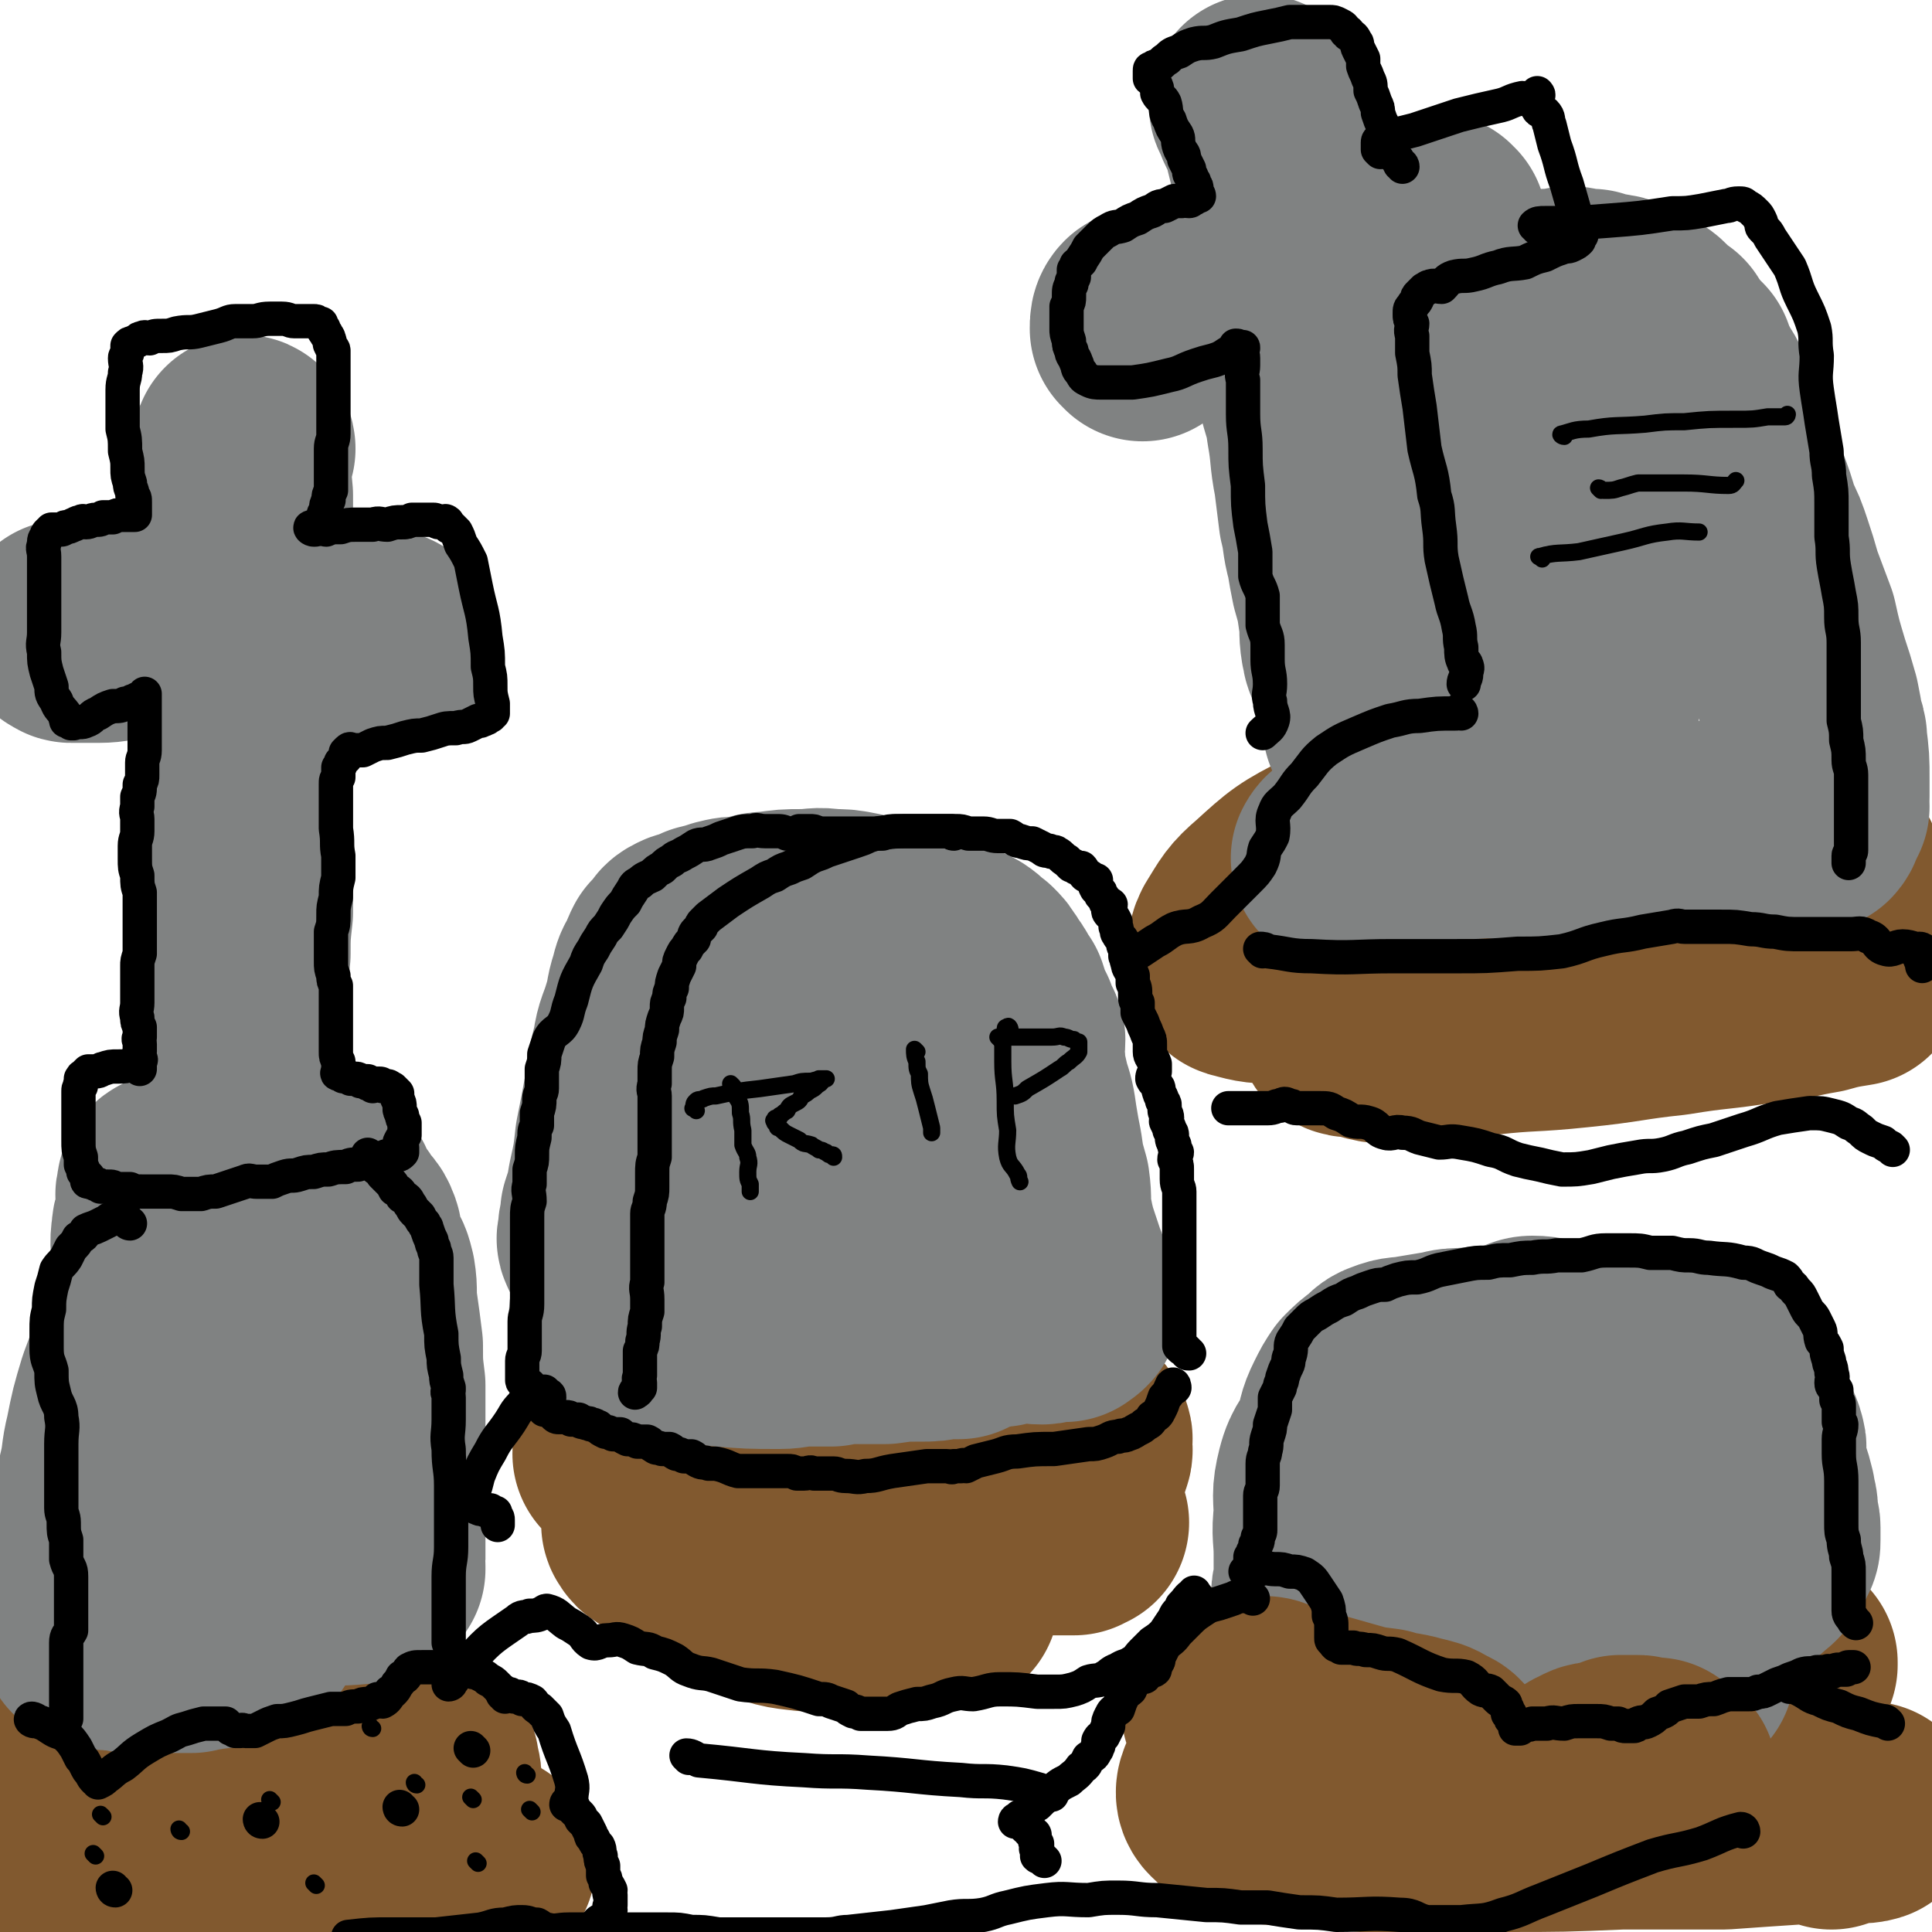 <svg viewBox='0 0 788 788' version='1.1' xmlns='http://www.w3.org/2000/svg' xmlns:xlink='http://www.w3.org/1999/xlink'><g fill='none' stroke='rgb(129,89,47)' stroke-width='90' stroke-linecap='round' stroke-linejoin='round'><path d='M42,730c0,0 -2,-1 -1,-1 11,3 12,5 25,6 18,3 18,1 37,3 12,1 12,1 23,2 7,1 7,1 15,2 3,0 3,0 7,0 1,0 1,0 2,0 0,1 0,2 0,3 -1,0 -1,1 -2,1 -2,0 -2,0 -4,-1 -12,-2 -12,-3 -24,-4 -15,-1 -15,0 -30,0 -11,0 -11,0 -23,0 -9,0 -9,-1 -18,1 -9,1 -9,2 -17,6 -8,4 -9,3 -15,9 -4,3 -3,4 -5,9 -1,3 -1,3 -2,6 -1,3 -2,5 -1,6 0,1 1,0 2,0 1,-1 1,-2 2,-3 4,-3 3,-4 8,-6 13,-6 13,-8 27,-11 17,-3 18,0 36,-1 18,0 18,0 36,0 15,-1 15,-1 30,0 11,0 11,0 23,1 8,1 8,1 15,2 4,0 4,0 7,0 1,0 1,0 2,0 0,0 1,0 1,0 -1,1 -1,2 -3,3 -1,0 -1,-1 -3,-1 -8,-3 -8,-5 -16,-6 -22,-4 -23,-1 -45,-4 -16,-3 -15,-4 -31,-7 -14,-3 -14,-4 -28,-5 -10,-2 -10,-1 -20,-1 -7,-1 -7,-1 -15,-1 -5,0 -5,0 -9,0 -1,0 -1,0 -2,0 -3,-1 -5,1 -6,-1 -2,-3 -1,-5 0,-8 2,-4 3,-3 7,-6 1,-2 1,-2 3,-3 8,-4 8,-5 16,-8 11,-3 11,-3 22,-4 14,-1 14,0 28,0 10,0 10,-1 19,0 12,0 12,-1 24,1 9,1 9,1 18,3 4,1 4,1 8,3 4,1 5,1 8,3 2,1 2,1 2,3 1,3 1,4 1,7 0,1 -1,1 -1,1 0,0 1,1 1,1 0,0 0,-1 0,-1 -1,-1 -1,0 -1,0 -1,0 -1,0 -1,0 0,0 0,0 0,0 -1,0 -1,0 0,1 0,0 0,0 1,1 1,0 1,0 1,1 1,1 0,1 1,2 0,1 0,1 1,2 '/><path d='M310,576c0,0 -1,-1 -1,-1 -2,0 -2,1 -3,2 -9,2 -10,1 -18,5 -10,4 -10,6 -20,10 -5,2 -5,0 -10,1 -2,0 -3,1 -4,0 0,0 0,0 1,-1 0,-1 0,-2 2,-3 5,-2 5,-2 10,-3 19,-3 19,-2 38,-3 17,-1 17,-1 33,-1 16,-1 16,-1 33,-1 11,0 11,0 23,-1 5,0 5,0 10,0 3,0 3,0 6,0 0,0 0,-1 0,-1 0,0 0,0 0,0 -1,0 -1,0 -2,0 -1,-1 -1,-1 -2,-1 -12,-1 -12,0 -23,-1 -21,-1 -21,-1 -42,-2 -16,0 -16,0 -31,0 -10,0 -10,0 -20,0 -6,1 -6,1 -12,3 -3,1 -3,1 -5,3 -1,1 -2,2 -2,3 0,2 0,3 1,4 1,0 2,0 4,0 2,-1 2,-2 5,-3 15,-3 15,-3 30,-4 19,-1 19,0 38,-1 16,0 16,0 32,0 13,0 13,0 27,0 9,1 9,0 19,1 6,1 6,1 11,3 2,1 3,1 3,2 1,1 0,2 0,3 0,2 1,2 0,4 0,1 -1,1 -2,2 -5,0 -6,0 -11,0 -13,-1 -13,-1 -27,-2 -19,-1 -19,-1 -37,-1 -17,0 -17,-1 -34,0 -14,1 -14,1 -28,4 -10,3 -10,3 -19,8 -6,4 -6,4 -11,9 -3,3 -2,3 -4,6 -1,2 -3,2 -2,3 1,2 2,2 5,2 6,2 6,2 12,2 11,0 11,-2 22,-2 17,-1 17,-1 35,-1 18,0 18,0 37,-1 13,0 13,0 27,0 9,-1 9,0 19,0 5,0 5,0 11,0 2,0 2,0 4,0 1,-1 2,-1 2,-1 -1,-1 -2,-1 -3,-1 -5,0 -5,0 -10,-1 -16,0 -16,-1 -33,-1 -19,-1 -20,-1 -39,-1 -13,0 -13,0 -25,1 -9,1 -9,1 -17,3 -6,2 -7,2 -11,6 -3,2 -3,3 -4,6 0,2 1,3 4,5 4,5 3,6 9,10 8,4 9,4 18,5 19,1 19,0 38,-1 10,0 10,0 20,0 '/><path d='M569,681c0,0 0,-1 -1,-1 0,0 0,0 -1,1 -2,2 -2,2 -4,4 -6,6 -6,6 -11,12 -8,8 -8,8 -16,15 -6,6 -6,6 -12,12 -4,3 -4,3 -8,7 -2,1 -3,1 -4,2 -1,0 0,-1 0,-1 4,-2 4,-3 8,-5 12,-6 12,-6 24,-12 20,-8 20,-8 40,-15 18,-7 18,-6 36,-11 18,-5 18,-6 36,-9 11,-2 11,-1 21,-3 4,0 4,0 7,-1 1,0 1,-1 1,-1 1,0 1,1 0,1 -3,1 -3,1 -7,1 -9,1 -10,1 -19,1 -32,0 -32,0 -64,1 -19,0 -19,0 -39,1 -15,2 -15,1 -30,4 -9,2 -9,2 -17,6 -4,1 -4,2 -6,5 -1,1 -1,3 0,3 3,2 4,2 8,1 9,-2 8,-4 17,-6 20,-3 20,-1 40,-4 22,-2 22,-2 44,-5 20,-3 20,-4 40,-6 20,-1 20,-1 39,-2 12,0 12,0 24,1 7,0 7,0 14,1 0,0 0,0 0,1 -1,0 -1,0 -2,0 -6,1 -6,0 -12,1 -11,1 -11,2 -22,2 -21,1 -21,1 -42,1 -22,0 -22,-1 -43,1 -20,1 -21,0 -40,3 -20,4 -21,3 -38,10 -12,5 -12,6 -21,15 -5,6 -5,7 -7,14 -2,4 -3,6 0,8 2,3 5,2 10,2 11,1 11,1 22,0 18,-1 18,-1 36,-2 20,-2 20,-2 41,-3 20,-2 20,-2 40,-3 15,-1 16,-1 31,-1 14,0 14,0 28,0 8,1 8,1 15,2 4,0 6,-1 9,1 1,0 -1,1 -2,2 -3,0 -4,0 -8,0 -9,0 -9,1 -19,1 -28,-1 -28,-1 -56,-2 -25,-1 -25,-2 -49,-3 -21,0 -21,0 -41,1 -15,0 -15,0 -29,3 -5,0 -5,1 -10,3 -3,1 -6,1 -7,3 0,1 3,2 5,2 11,1 11,1 22,1 15,2 15,2 30,3 22,0 22,-1 44,-1 23,0 23,0 47,-1 21,0 21,0 42,0 14,-1 14,-1 29,-2 9,0 9,0 18,-1 5,0 5,0 10,0 1,0 2,0 2,0 -3,1 -5,0 -9,1 -3,1 -3,1 -6,2 0,0 0,0 0,0 '/><path d='M717,352c0,0 0,-1 -1,-1 -11,-3 -11,-4 -22,-5 -25,-2 -26,-1 -51,-1 -25,-1 -25,-1 -49,0 -15,0 -15,0 -30,2 -9,2 -9,2 -18,5 -6,2 -8,2 -11,5 -2,2 -1,3 1,5 1,2 2,3 5,3 4,2 5,1 10,1 10,-1 10,-3 20,-4 22,-2 22,-1 44,-2 19,-1 19,-1 38,-2 20,-1 20,-2 39,-2 15,0 15,0 30,0 9,0 9,1 18,1 3,0 3,-1 6,-1 1,0 1,0 1,0 0,0 1,-1 0,-1 -4,-2 -4,-2 -9,-3 -20,-4 -20,-3 -40,-6 -21,-2 -21,-2 -43,-5 -19,-2 -19,-4 -39,-4 -19,-1 -19,-2 -37,1 -18,3 -19,4 -35,12 -14,7 -15,8 -26,18 -7,6 -7,7 -12,15 -2,4 -1,5 -1,10 0,1 0,2 1,2 7,2 8,2 16,2 11,-1 11,-3 22,-4 22,-1 23,0 45,-1 23,-1 23,-2 46,-3 21,-2 21,-2 42,-3 15,-1 15,-2 29,-2 16,-1 16,-1 31,-1 7,0 7,0 13,2 1,0 0,1 1,3 0,0 2,0 2,0 -3,1 -4,0 -7,1 -7,3 -6,6 -14,7 -19,4 -20,2 -40,4 -17,1 -17,0 -35,0 -20,1 -20,1 -41,1 -14,0 -14,0 -29,1 -11,1 -12,0 -23,2 -7,2 -8,2 -14,6 -2,2 -3,4 -2,6 1,3 2,3 6,3 8,2 8,3 17,2 17,0 17,-1 35,-3 18,-2 18,-1 37,-3 20,-2 20,-3 39,-5 18,-3 18,-2 36,-5 12,-1 12,-2 24,-4 7,-2 8,-2 14,-3 '/></g>
<g fill='none' stroke='rgb(128,130,130)' stroke-width='90' stroke-linecap='round' stroke-linejoin='round'><path d='M43,667c0,0 -2,-1 -1,-1 4,-4 5,-4 10,-7 6,-3 7,-3 13,-4 7,-2 8,-2 15,-3 7,-2 7,-2 14,-3 8,-2 8,-2 17,-4 7,-1 7,-1 14,-2 11,-1 11,0 21,-1 3,-1 2,-2 5,-3 1,0 1,1 2,1 0,-1 0,-1 0,-1 -1,-2 0,-2 0,-3 0,-2 0,-2 0,-3 0,-2 0,-2 0,-3 0,-2 0,-2 0,-3 0,-2 0,-2 0,-4 0,-4 0,-4 0,-8 0,-5 0,-5 0,-10 0,-5 0,-5 0,-9 0,-5 0,-5 0,-10 0,-4 0,-4 0,-8 0,-6 0,-6 0,-13 -1,-8 -1,-8 -1,-16 -1,-8 -1,-8 -2,-15 -1,-7 0,-7 -1,-13 -1,-4 -1,-4 -3,-7 -1,-3 -1,-3 -2,-6 -1,-3 0,-3 -1,-5 -1,-3 -2,-3 -4,-5 -1,-2 0,-2 -2,-3 -1,-2 -2,-2 -3,-4 -1,-2 0,-2 -1,-4 -1,-1 -2,-1 -3,-2 -2,-1 -2,-1 -4,-2 -3,-2 -3,-2 -5,-3 -3,-1 -3,-1 -6,-2 -4,-1 -4,-1 -7,-1 -4,-1 -4,0 -8,0 -4,0 -4,0 -7,0 -4,0 -4,0 -7,1 -3,0 -3,0 -6,0 -3,1 -3,1 -5,2 -2,1 -2,1 -4,2 -1,1 -1,0 -2,1 -1,1 -1,1 -1,3 -1,2 0,2 0,5 0,3 0,3 0,6 -1,2 -2,2 -2,5 -1,6 0,6 0,12 -1,8 0,9 -2,17 -2,10 -3,10 -6,19 -3,9 -3,9 -6,17 -3,10 -3,10 -5,20 -2,8 -1,8 -3,16 -1,7 0,7 -2,13 0,3 -1,3 -2,5 '/><path d='M98,489c0,-1 0,-2 -1,-1 -2,3 -2,3 -3,8 -2,10 -2,10 -3,21 -2,15 -1,15 -2,31 -1,6 -1,6 -1,13 0,3 -1,3 -1,7 0,6 0,6 -1,12 0,6 0,6 -1,12 -1,7 0,7 -2,14 0,4 -1,4 -2,8 0,0 0,0 -1,1 0,0 0,1 0,1 -1,-1 0,-1 0,-1 0,-2 0,-2 1,-4 0,-3 0,-3 0,-6 3,-13 3,-13 6,-26 2,-7 3,-7 4,-14 2,-11 1,-11 2,-21 0,-4 -1,-5 1,-8 1,-1 2,0 4,0 1,0 1,0 1,0 0,0 -1,0 -1,0 0,1 0,1 0,3 -1,2 -1,2 -2,5 -3,10 -3,10 -6,19 -3,10 -5,10 -8,20 -3,13 0,13 -4,26 -2,8 -4,8 -9,16 -3,7 -4,7 -7,14 -5,8 -4,8 -9,15 -3,5 -3,6 -6,10 -2,2 -3,1 -5,3 -1,0 -1,0 -2,0 -2,0 -2,0 -3,0 0,-1 0,0 0,0 1,0 1,0 2,0 0,0 1,-1 1,0 1,0 1,1 2,1 2,1 2,1 4,1 3,0 3,0 7,1 3,0 3,0 7,0 3,0 3,0 7,0 3,0 3,0 5,0 3,0 3,0 6,0 3,-1 3,-1 5,-1 3,-1 3,0 6,-1 2,-1 1,-1 3,-2 2,-1 2,-1 4,-1 1,-1 1,-1 2,-1 1,-1 1,0 3,0 1,-1 1,-1 2,-1 '/><path d='M254,537c-1,-1 -2,-2 -1,-1 0,0 1,0 2,1 1,0 1,1 2,2 3,1 3,1 6,1 4,1 4,1 9,1 11,2 11,3 22,4 12,1 12,1 24,1 5,0 5,-1 11,-1 5,0 5,0 10,0 5,-1 5,-1 10,-1 6,0 6,0 12,0 7,-1 7,-1 14,-1 5,0 5,0 9,-1 4,0 4,0 7,0 2,-1 2,-2 5,-3 3,-1 3,-1 6,-1 3,-1 3,-1 6,-1 4,-1 4,-2 8,-2 4,0 4,1 9,1 2,0 2,-1 5,-2 2,0 2,1 4,1 1,-1 2,-1 2,-2 1,0 0,0 0,-1 0,-1 -1,0 -1,-1 0,-1 0,-1 0,-1 -1,-2 -1,-2 -1,-4 -1,-2 -1,-2 -1,-4 -1,-2 -1,-3 -2,-5 -1,-3 -1,-3 -2,-6 -1,-3 -1,-3 -2,-6 -1,-4 -1,-4 -2,-9 -1,-6 0,-6 -1,-13 -2,-7 -2,-7 -3,-14 -1,-5 -1,-5 -2,-11 -1,-7 -1,-7 -3,-13 -1,-6 -2,-6 -2,-12 -1,-5 0,-5 0,-9 -1,-3 -2,-3 -3,-7 -1,-2 -1,-2 -3,-5 0,-2 0,-2 -1,-5 -1,-1 -1,-1 -2,-3 -1,-2 -1,-2 -2,-3 -1,-2 -1,-2 -2,-3 -1,-2 -1,-2 -3,-4 -3,-2 -2,-2 -5,-4 -2,-1 -2,-1 -4,-2 -3,-1 -3,-1 -5,-2 -4,-2 -4,-2 -8,-3 -4,-1 -4,-1 -9,-2 -4,-1 -4,-2 -9,-3 -4,-1 -4,-1 -9,-2 -5,-1 -5,-1 -10,-1 -6,-1 -6,0 -12,0 -6,0 -6,0 -13,1 -5,0 -5,1 -10,2 -5,0 -5,0 -9,1 -3,1 -3,1 -7,2 -2,1 -2,1 -4,2 -2,1 -2,0 -4,1 -2,1 -2,1 -3,3 -1,1 -1,1 -3,3 -1,2 -1,2 -2,5 -2,3 -2,3 -3,7 -2,6 -1,6 -3,12 -2,7 -3,7 -4,14 -2,8 -2,8 -3,16 -2,11 -2,11 -4,21 -1,9 -1,9 -3,18 -1,6 -1,6 -3,12 0,4 -1,4 -1,8 0,2 -1,2 0,3 0,1 0,0 1,1 2,1 2,2 4,2 4,0 4,-1 8,-3 6,-3 6,-3 11,-8 9,-7 9,-8 18,-16 10,-9 11,-9 21,-17 9,-7 8,-8 17,-14 8,-6 9,-5 16,-11 7,-5 6,-6 13,-12 4,-4 4,-4 9,-7 3,-2 3,-1 6,-3 1,-1 1,-1 2,-2 0,-1 0,-2 -1,-1 -2,0 -2,0 -4,2 -2,3 -2,4 -4,7 -5,6 -6,6 -10,12 -6,10 -5,10 -9,20 -4,8 -4,8 -8,16 -3,7 -4,7 -7,14 -2,3 -1,3 -3,6 -1,2 -1,2 -1,3 -1,1 0,1 0,1 1,-2 1,-2 2,-3 3,-7 3,-7 7,-12 3,-5 4,-5 7,-10 '/><path d='M548,351c0,-1 -1,-1 -1,-1 1,-2 2,-2 4,-3 3,-2 3,-2 6,-3 4,-1 4,-1 9,-2 5,-1 5,-1 10,-1 12,-2 12,-3 25,-3 12,-1 12,1 25,1 7,0 7,0 14,0 7,0 7,0 15,0 7,0 7,0 14,0 8,0 8,0 16,0 7,0 8,0 15,0 7,-1 7,-1 14,-2 5,0 5,0 9,0 5,-1 5,-1 9,-1 4,-1 4,0 7,-1 1,-1 1,-2 2,-4 0,0 -1,-1 0,-1 0,-1 0,-1 1,-1 0,-1 -1,-1 -1,-1 0,0 0,-1 0,-1 1,-1 1,-1 1,-2 0,-1 0,-1 0,-2 0,-3 0,-3 0,-5 0,-8 0,-8 -1,-16 0,-2 0,-2 -1,-4 -1,-6 -1,-6 -2,-11 -2,-7 -2,-7 -4,-13 -3,-10 -3,-10 -5,-19 -3,-8 -3,-8 -6,-16 -2,-7 -2,-7 -4,-13 -2,-6 -2,-6 -5,-12 -2,-7 -2,-7 -5,-15 -3,-8 -4,-8 -7,-16 -2,-6 -1,-6 -3,-11 -2,-5 -2,-5 -4,-9 -2,-4 -2,-4 -4,-7 -1,-2 -1,-2 -2,-4 -1,-2 -1,-2 -2,-5 -1,-1 -1,-1 -2,-2 -1,-1 -1,-1 -2,-2 -1,-1 -1,-1 -2,-3 -1,-1 -1,-1 -2,-3 -1,-1 -2,0 -2,-1 -2,-2 -2,-2 -4,-4 -2,-2 -2,-2 -5,-3 -2,-1 -2,-1 -5,-2 -3,-2 -3,-3 -6,-3 -2,-1 -2,1 -4,0 -2,0 -2,-1 -4,-2 -2,0 -2,0 -4,0 -1,0 -1,0 -2,0 -1,-1 -1,-1 -3,-1 -1,0 -1,0 -2,1 -2,0 -2,0 -3,0 -2,0 -2,0 -4,0 -1,1 -1,1 -2,1 -1,1 -1,1 -2,1 -2,1 -2,1 -3,1 -2,0 -2,0 -3,1 -1,0 -1,1 -2,2 -1,1 -1,1 -3,2 -1,1 -1,1 -2,2 -2,2 -2,2 -3,4 -1,1 -1,2 -1,3 -1,2 -1,2 -1,5 0,2 -1,2 0,4 0,4 0,4 1,7 0,6 0,6 1,11 2,6 2,6 4,12 2,6 2,6 5,12 2,8 3,7 6,15 3,11 3,11 6,21 3,10 3,10 6,20 3,8 4,8 6,16 3,7 2,7 3,15 1,6 1,6 1,12 0,5 -1,5 -2,11 0,1 0,1 -1,3 0,1 0,2 -1,2 -1,0 -1,-1 -2,-1 -2,-3 -2,-3 -3,-5 -3,-6 -3,-6 -6,-11 -4,-9 -3,-9 -6,-18 -5,-11 -5,-11 -9,-21 -4,-11 -6,-10 -9,-21 -3,-11 -3,-12 -4,-23 -1,-11 -1,-12 -1,-23 0,-6 1,-6 1,-13 0,-4 0,-4 0,-8 0,-2 0,-4 0,-4 0,0 -1,1 -1,2 -2,6 -2,6 -4,12 -3,11 -2,11 -5,21 -3,13 -2,13 -5,25 -3,11 -3,11 -6,21 -3,10 -3,10 -6,19 -2,8 -2,8 -5,16 -1,6 -1,6 -3,13 -1,3 -1,3 -2,7 0,1 -1,0 -1,1 '/><path d='M515,44c-1,0 -2,-2 -1,-1 2,7 4,7 6,16 4,16 4,16 6,32 2,11 1,11 2,23 1,11 1,11 2,22 2,11 1,11 3,21 2,9 3,9 4,17 2,11 1,11 3,21 1,8 1,8 2,16 2,8 1,8 3,15 1,6 1,6 2,11 2,7 2,7 3,14 1,6 0,6 1,12 1,2 0,2 1,4 1,2 2,2 3,4 1,2 1,2 2,4 1,3 0,3 1,6 0,2 0,2 0,4 1,2 1,2 1,4 0,0 0,0 0,0 0,1 0,1 0,2 0,1 1,1 1,2 0,1 0,1 0,1 0,1 0,1 0,1 0,1 0,1 0,1 '/><path d='M466,135c0,-1 -1,-1 -1,-1 0,-2 0,-3 1,-4 3,-2 4,-1 8,-3 6,-2 6,-2 13,-4 6,-2 6,-2 13,-3 6,-2 7,-2 13,-4 8,-3 7,-4 15,-6 7,-2 7,-2 14,-4 6,-2 6,-2 12,-4 5,-2 5,-2 10,-4 3,-1 3,-1 6,-2 3,-1 3,-1 5,-2 1,0 1,-1 3,-1 1,-1 1,-1 3,-1 1,0 1,0 2,0 1,0 1,-1 2,-1 0,0 0,1 1,1 '/><path d='M100,183c0,-1 -1,-2 -1,-1 -1,8 -1,10 0,20 0,11 0,11 0,23 0,13 0,13 0,27 0,10 0,10 0,21 0,11 0,11 0,22 0,10 0,10 0,19 0,9 0,9 0,17 0,11 0,11 0,23 0,9 0,9 0,18 -1,9 -1,9 -1,17 -1,9 -1,9 -1,18 0,9 0,9 0,19 0,9 0,9 -1,18 0,6 0,6 0,13 -1,6 -1,6 -1,11 -1,7 -1,7 -1,13 0,6 0,6 0,12 0,6 0,6 0,12 0,4 0,4 0,8 0,3 -1,4 0,7 1,3 2,3 2,6 1,3 1,4 1,7 '/><path d='M158,262c-1,0 -1,-1 -1,-1 -2,0 -3,0 -5,0 -3,-1 -3,-1 -6,-1 -11,-1 -11,-1 -22,-2 -9,0 -9,-1 -19,-1 -5,0 -5,0 -11,0 -13,0 -13,0 -26,0 -8,0 -8,0 -17,0 -5,0 -5,1 -11,1 -3,0 -3,0 -6,0 -3,0 -3,0 -5,0 -1,0 -1,-1 -2,-1 '/><path d='M540,651c0,-1 -1,-1 -1,-1 0,-1 0,-1 1,-2 0,-2 0,-2 0,-4 0,-3 0,-3 0,-5 0,-3 0,-3 0,-5 0,-8 -1,-8 0,-16 0,-8 -1,-8 1,-16 2,-8 4,-7 7,-15 2,-6 1,-6 4,-12 2,-4 2,-4 4,-7 3,-3 3,-3 7,-6 2,-1 1,-2 4,-3 5,-2 5,-1 10,-2 6,-1 6,-1 12,-2 4,-1 4,-1 9,-1 6,-1 6,0 12,-1 4,0 4,0 9,-1 3,-1 3,-3 6,-3 5,0 5,1 9,2 3,1 3,1 7,2 2,0 3,0 6,0 3,1 3,0 7,1 3,1 3,1 6,2 3,0 3,0 7,0 4,1 4,1 7,1 3,0 3,0 7,1 3,0 2,1 5,1 3,1 4,1 6,2 3,1 3,2 6,3 2,1 2,1 4,2 2,2 2,3 4,4 1,2 1,1 3,2 1,2 1,2 2,4 1,3 1,3 2,6 1,3 2,3 3,7 1,3 -1,3 0,7 0,4 1,3 2,7 1,3 1,3 2,7 0,3 1,3 1,6 0,1 0,1 0,3 0,2 1,2 1,4 0,1 0,1 0,2 0,2 0,2 0,3 0,2 0,2 -1,3 0,1 0,1 -1,2 0,1 -1,1 -2,2 -1,2 0,2 -2,3 -3,3 -3,3 -7,5 -5,2 -5,2 -11,3 -6,2 -6,2 -13,4 -10,2 -10,2 -20,3 -9,2 -9,1 -18,2 -8,2 -8,3 -16,5 -7,1 -7,1 -14,3 -7,1 -7,1 -15,2 -6,0 -6,-1 -12,-1 '/><path d='M636,591c0,-1 -1,-2 -1,-1 -3,2 -3,2 -5,5 -3,6 -2,6 -4,11 -3,5 -3,5 -6,10 -3,5 -3,5 -6,10 -2,6 -2,7 -4,13 -1,4 -2,4 -4,9 -1,3 -1,3 -1,7 -1,2 -1,3 0,5 1,2 2,2 4,3 4,2 4,2 8,2 8,0 8,1 16,-1 9,-1 9,-1 17,-5 8,-3 9,-2 16,-7 6,-5 6,-6 11,-13 3,-4 3,-4 5,-8 2,-5 2,-5 2,-10 0,-5 1,-6 -1,-10 -3,-4 -4,-4 -8,-7 -8,-4 -8,-4 -16,-6 -10,-2 -10,-2 -20,-2 -11,1 -11,2 -21,6 -11,3 -11,4 -22,8 -8,4 -8,4 -16,9 -7,4 -7,4 -12,9 -5,4 -5,5 -9,10 -3,4 -4,4 -6,8 -2,4 -3,4 -3,9 0,3 0,3 2,7 1,3 1,3 3,5 3,4 4,4 8,6 7,3 7,3 15,5 8,2 8,2 17,2 8,1 8,1 17,1 10,0 10,0 19,1 13,0 13,0 25,0 9,0 10,0 19,0 4,-1 4,-1 7,-1 2,0 2,-1 4,-1 1,0 0,1 1,1 '/></g>
<g fill='none' stroke='rgb(129,89,47)' stroke-width='90' stroke-linecap='round' stroke-linejoin='round'><path d='M517,697c0,0 -2,-1 -1,-1 1,0 2,1 4,2 15,4 15,4 29,8 7,2 7,2 15,3 6,2 6,1 13,3 4,1 5,1 8,3 2,1 3,1 4,3 1,2 0,3 0,5 0,3 0,3 0,6 0,0 -1,0 -1,1 0,1 0,1 0,3 -1,0 0,0 0,0 -1,1 -2,1 -2,1 0,1 1,1 2,1 0,0 0,0 0,0 2,-1 2,-2 5,-2 2,0 2,0 4,0 10,0 10,0 20,0 4,0 4,-1 7,0 1,1 1,2 2,3 0,0 -1,-1 -1,-1 1,0 2,0 4,0 2,-1 2,-1 4,-3 2,-1 2,-1 4,-2 3,-1 3,-1 5,-2 3,-2 3,-3 6,-4 3,-2 3,-1 7,-1 3,-1 3,-2 6,-3 3,0 3,0 6,0 2,0 2,0 4,1 2,0 2,0 4,0 1,1 1,1 2,2 1,1 1,0 2,1 0,0 1,0 1,1 '/></g>
<g fill='none' stroke='rgb(0,0,0)' stroke-width='14' stroke-linecap='round' stroke-linejoin='round'><path d='M133,216c0,0 -1,0 -1,-1 0,-2 0,-2 0,-5 0,-1 1,-1 1,-2 0,-2 0,-2 1,-4 0,-2 0,-2 1,-4 0,-2 0,-2 0,-4 0,-3 0,-3 0,-6 0,-3 0,-3 0,-7 0,-3 1,-3 1,-6 0,-3 0,-3 0,-5 0,-3 0,-3 0,-6 0,-3 0,-3 0,-6 0,-2 0,-2 0,-4 0,-2 0,-2 0,-4 0,-3 0,-3 0,-5 0,-2 0,-2 0,-4 0,-1 -1,-1 -1,-2 -1,-1 0,-1 -1,-3 0,-1 -1,-1 -1,-2 -1,-1 -1,-1 -1,-2 -1,-1 -1,-1 -1,-2 -1,0 -1,0 -1,0 -1,-1 -1,-1 -2,-1 -1,0 -1,0 -3,0 -2,0 -2,0 -5,0 -2,0 -2,-1 -5,-1 -3,0 -3,0 -5,0 -4,0 -4,1 -7,1 -3,0 -3,0 -7,0 -3,0 -3,1 -7,2 -4,1 -4,1 -8,2 -4,1 -4,0 -9,1 -3,1 -3,1 -6,1 -3,0 -3,0 -5,1 -1,0 -2,-1 -3,0 -1,0 -1,0 -2,1 -1,0 -1,1 -2,1 -1,0 -1,0 -2,1 0,0 0,1 0,2 0,2 -1,2 -1,3 0,3 1,3 0,6 0,3 -1,3 -1,7 0,4 0,4 0,8 0,4 0,4 0,8 1,4 1,4 1,9 1,4 1,4 1,7 0,3 0,3 1,6 0,3 1,2 1,5 1,1 1,1 1,3 0,1 0,1 0,2 0,0 0,0 0,1 0,1 0,1 0,1 0,0 0,1 0,1 0,0 -1,0 -1,0 -1,0 -1,0 -1,0 -1,0 -1,0 -1,0 -1,0 -1,0 -2,0 -2,0 -2,0 -4,1 -2,0 -2,0 -4,0 -1,1 -1,1 -3,1 -2,0 -2,1 -4,1 -1,0 -1,-1 -2,0 -2,0 -2,1 -3,1 -2,1 -2,1 -3,1 -1,0 -1,1 -2,1 -1,0 -1,0 -2,0 -1,0 -1,0 -2,0 0,1 -1,1 -1,1 -1,1 -1,1 -1,2 -1,1 -1,1 -1,3 -1,2 0,2 0,5 0,9 0,9 0,18 0,7 0,7 0,13 0,4 -1,4 0,8 0,4 0,4 1,8 1,3 1,3 2,6 0,3 0,3 2,6 1,3 2,3 4,6 0,0 -1,0 0,1 0,0 0,0 0,1 1,0 1,0 2,1 0,0 0,0 1,0 0,-1 0,0 0,0 3,-1 3,0 5,-1 3,-1 2,-2 5,-3 3,-2 3,-2 6,-3 3,0 3,0 5,-1 2,0 2,0 3,-1 2,0 1,-1 3,-1 0,0 0,0 0,0 1,0 1,0 2,-1 0,0 0,-1 0,-1 0,0 0,1 0,1 0,0 0,0 0,1 0,2 0,2 0,4 0,3 0,3 0,6 0,2 0,2 0,5 0,3 0,3 0,6 0,3 -1,3 -1,5 0,3 0,3 0,5 0,2 0,2 -1,4 0,3 0,3 -1,5 0,2 0,2 0,4 -1,3 0,3 0,5 0,3 0,3 0,5 0,3 -1,3 -1,6 0,2 0,2 0,5 0,4 0,4 1,7 0,4 0,4 1,7 0,3 0,3 0,5 0,2 0,2 0,4 0,2 0,2 0,4 0,2 0,2 0,3 0,2 0,2 0,4 0,3 0,3 0,5 -1,3 -1,3 -1,5 0,3 0,3 0,5 0,2 0,2 0,4 0,3 0,3 0,6 0,3 -1,3 0,6 0,2 0,2 1,4 0,2 0,2 0,4 -1,1 0,1 0,3 0,1 0,1 0,1 0,1 0,1 0,2 0,1 -1,1 0,2 0,1 1,1 0,2 0,0 -1,-1 -1,0 0,0 0,0 1,1 0,0 0,0 0,1 0,0 0,0 0,1 0,0 0,0 0,0 '/><path d='M128,216c-1,0 -2,-1 -1,-1 0,0 0,1 1,1 1,0 1,0 2,-1 2,0 2,0 3,0 3,0 3,0 6,0 3,-1 3,-1 7,-1 3,0 3,0 6,0 3,-1 3,0 6,0 3,-1 3,-1 6,-1 2,0 2,0 4,-1 2,0 2,0 4,0 2,0 2,0 3,0 1,0 1,0 2,0 1,0 1,1 2,1 1,0 1,0 2,0 0,0 1,-1 1,0 1,0 0,0 1,1 0,1 0,1 1,1 1,1 1,1 2,2 1,2 1,2 2,5 2,3 2,3 4,7 1,5 1,5 2,10 2,10 3,10 4,21 1,6 1,6 1,12 1,4 1,4 1,8 0,3 0,3 1,7 0,1 0,1 0,2 0,1 0,1 0,1 0,1 0,1 0,1 -1,0 -1,0 -1,1 -1,0 -1,0 -1,0 -1,1 0,1 -1,1 -1,1 -1,0 -2,1 0,0 0,0 -1,0 -2,1 -2,1 -4,2 -2,1 -2,0 -5,1 -4,0 -4,0 -7,1 -3,1 -3,1 -7,2 -3,0 -3,0 -7,1 -3,1 -3,1 -7,2 -3,0 -3,0 -6,1 -2,1 -2,1 -4,2 -2,0 -2,0 -4,0 -1,0 -1,-1 -2,0 0,0 0,0 -1,1 0,1 0,1 0,2 -1,0 0,0 0,0 -1,1 -1,1 -2,2 0,1 0,1 -1,2 0,2 0,2 0,4 -1,1 -1,1 -1,3 0,2 0,2 0,4 0,2 0,2 0,5 0,4 0,4 0,9 1,6 0,6 1,11 0,4 0,4 0,9 -1,4 -1,4 -1,8 -1,4 -1,4 -1,7 0,4 0,4 -1,7 0,2 0,2 0,4 0,3 0,3 0,5 0,2 0,2 0,3 0,3 0,3 1,6 0,2 0,2 1,4 0,2 0,2 0,3 0,2 0,2 0,3 0,1 0,1 0,3 0,1 0,1 0,2 0,1 0,1 0,3 0,1 0,1 0,1 0,1 0,1 0,3 0,0 0,0 0,0 0,1 0,1 0,2 0,0 0,0 0,1 0,0 0,0 0,0 0,0 0,0 0,1 0,0 0,0 0,1 0,0 0,0 0,1 0,0 0,0 0,0 0,1 0,1 0,1 0,0 0,0 0,1 0,1 0,1 0,1 0,2 0,2 1,4 0,1 0,1 0,2 0,1 0,1 0,2 0,0 -1,1 0,1 0,0 0,0 1,0 1,0 1,0 1,1 2,0 2,0 3,1 0,0 0,0 1,0 0,0 1,0 1,0 1,0 1,0 2,1 0,0 0,0 0,0 1,0 1,0 3,0 0,0 0,0 0,0 0,0 0,0 0,1 1,0 1,-1 1,0 1,0 1,0 1,1 0,0 0,-1 1,-1 0,0 0,0 0,0 1,0 1,0 2,0 1,0 1,1 1,1 1,0 1,0 2,0 1,0 1,1 1,1 1,0 1,0 1,0 1,1 1,1 2,2 0,1 0,1 0,2 1,2 1,2 1,4 0,1 0,1 1,3 0,1 0,1 1,3 0,1 0,1 0,3 0,1 0,1 0,2 -1,1 -1,1 -2,3 0,1 1,1 1,2 0,0 0,0 0,0 0,1 0,1 0,1 0,1 0,1 0,1 -1,1 -1,1 -2,1 -2,0 -2,0 -3,1 -1,0 -1,-1 -2,0 -2,0 -2,1 -3,1 -2,1 -2,0 -3,1 -3,0 -3,0 -5,1 -3,0 -3,0 -5,1 -4,0 -4,0 -7,1 -3,0 -3,0 -6,1 -3,0 -3,0 -6,1 -3,1 -3,0 -6,1 -3,1 -3,1 -5,2 -3,0 -3,0 -6,0 -3,0 -3,-1 -5,0 -3,1 -3,1 -6,2 -3,1 -3,1 -6,2 -3,0 -3,0 -6,1 -4,0 -4,0 -8,0 -3,-1 -3,-1 -6,-1 -3,0 -3,0 -6,0 -2,0 -2,0 -4,0 -3,0 -3,0 -5,-1 -3,0 -3,0 -6,0 -1,-1 -1,-1 -3,-1 -2,0 -2,0 -3,0 -1,-1 -1,-1 -2,-1 -1,-1 -1,0 -2,-1 0,0 -1,0 -1,0 -1,0 0,-1 0,-1 -1,-1 0,-1 0,-1 -1,-1 -1,-1 -2,-2 0,-1 0,-1 -1,-3 0,-1 0,-1 0,-3 -1,-3 -1,-3 -1,-7 0,-3 0,-3 0,-6 0,-3 0,-3 0,-6 0,-2 0,-2 0,-5 0,-1 0,-1 0,-3 0,-1 0,-1 1,-2 0,0 -1,0 0,-1 0,-1 0,-1 0,-2 1,0 0,-1 1,-1 1,-1 1,-1 2,-2 2,0 2,0 3,0 2,0 2,-1 3,-1 3,-1 3,-1 6,-1 3,0 3,0 6,-1 '/><path d='M151,472c0,0 -1,-1 -1,-1 0,1 1,1 2,2 0,2 0,2 1,3 1,1 2,1 3,3 1,1 1,1 3,3 1,1 1,1 2,3 2,1 2,1 3,3 2,1 2,1 3,3 1,1 1,2 2,3 1,1 1,1 2,2 1,2 1,2 2,3 0,1 1,1 1,2 1,3 1,3 2,5 0,1 0,1 1,3 0,2 1,2 1,4 0,2 0,2 0,4 0,4 0,4 0,7 1,10 0,10 2,20 0,5 0,5 1,10 0,3 0,3 1,7 0,2 0,2 1,5 0,0 0,0 0,1 -1,1 0,1 0,3 0,2 0,2 0,4 0,2 0,2 0,5 0,6 -1,6 0,12 0,8 1,8 1,15 0,5 0,5 0,9 0,3 0,3 0,5 0,2 0,2 0,5 0,1 0,1 0,3 0,1 0,1 0,3 0,6 -1,6 -1,12 0,5 0,5 0,10 0,5 0,5 0,9 0,4 0,4 0,8 1,3 1,2 2,5 0,1 0,1 0,1 0,2 0,2 0,3 0,0 0,0 0,1 0,1 0,1 0,2 0,1 0,1 0,2 0,1 0,1 -1,2 0,1 -1,1 -1,1 0,0 0,0 0,0 '/><path d='M53,499c-1,0 -1,-1 -1,-1 -3,-1 -3,-1 -5,-1 -2,0 -2,0 -3,1 -2,1 -2,1 -4,2 -2,1 -3,1 -5,2 -1,2 -1,2 -3,3 -1,2 -1,2 -3,4 -1,2 -1,2 -2,4 -2,3 -2,2 -4,5 -1,4 -1,4 -2,7 -1,5 -1,5 -1,9 -1,4 -1,4 -1,9 0,3 0,3 0,7 0,5 1,5 2,9 0,5 0,5 1,9 1,5 3,5 3,10 1,5 0,5 0,11 0,4 0,4 0,9 0,4 0,4 0,8 0,4 0,4 0,9 0,3 1,3 1,6 0,4 0,4 1,7 0,4 0,4 0,8 1,4 2,3 2,7 0,4 0,4 0,8 0,3 0,3 0,7 0,4 0,4 0,7 -1,2 -2,2 -2,5 0,2 0,3 0,5 0,2 0,2 0,5 0,2 0,2 0,4 0,3 0,3 0,6 0,1 0,1 0,3 0,2 0,2 0,4 0,1 0,1 0,2 0,0 0,0 0,1 0,0 0,0 0,1 '/><path d='M14,702c-1,0 -2,-1 -1,-1 0,0 1,0 2,1 3,1 3,1 6,3 3,2 3,1 6,3 2,2 2,2 4,5 1,2 1,2 2,4 1,1 1,1 2,3 1,2 1,2 2,3 1,2 1,2 2,3 0,0 0,0 1,0 0,1 0,1 0,1 2,-1 2,-1 3,-2 3,-2 3,-3 7,-5 4,-3 4,-4 9,-7 5,-3 5,-3 10,-5 4,-2 3,-2 7,-3 3,-1 3,-1 7,-2 2,0 2,0 4,0 2,0 3,0 5,0 1,1 1,1 2,2 1,0 1,0 2,1 1,0 1,0 2,0 1,-1 1,0 2,0 1,0 1,0 2,0 1,0 1,0 2,0 2,-1 2,-1 4,-2 2,-1 2,-1 5,-2 3,0 3,0 7,-1 4,-1 3,-1 7,-2 4,-1 4,-1 8,-2 3,0 3,0 6,0 2,-1 2,-1 5,-1 2,-1 2,-1 4,-1 1,0 1,0 3,-1 0,0 0,0 1,-1 1,0 1,1 2,1 2,-1 2,-2 3,-3 0,-1 0,-1 1,-1 1,-1 1,-1 2,-3 1,-1 1,-1 2,-3 0,0 1,0 1,0 1,-1 1,-2 2,-3 2,-1 2,-1 5,-1 2,0 2,0 4,0 3,0 3,0 6,0 3,0 3,0 6,1 2,0 2,0 5,1 1,0 1,0 3,1 2,1 2,1 3,2 2,1 2,1 3,2 1,1 1,1 2,2 0,1 1,0 1,1 0,0 0,0 0,1 0,0 1,0 1,1 0,0 0,-1 1,-1 0,0 0,0 1,0 1,1 1,1 3,1 1,0 1,0 2,1 2,0 2,0 4,1 1,1 1,2 3,3 1,1 1,1 3,3 1,3 1,3 3,6 3,10 4,10 7,20 1,4 0,4 0,8 0,1 0,1 -1,2 0,0 -1,0 -1,0 0,-1 1,-1 1,0 1,0 0,0 1,0 1,1 1,1 1,2 1,1 1,1 2,2 1,1 1,1 1,2 1,1 1,1 2,2 1,2 1,2 2,4 0,1 0,1 1,2 1,2 1,2 2,3 1,2 0,2 1,4 0,2 0,2 1,4 0,2 0,2 0,4 1,1 1,1 1,3 1,1 1,1 2,3 0,1 -1,1 0,2 0,0 0,0 0,0 0,1 0,1 0,2 0,1 0,1 0,2 -1,1 0,1 0,2 -1,1 -1,1 -1,2 0,1 0,1 0,1 -1,1 -1,1 -1,1 -1,0 -2,0 -3,1 -1,1 0,1 -1,2 -2,1 -2,1 -3,1 -2,1 -2,1 -4,2 -1,1 -1,1 -3,1 -2,1 -2,1 -4,1 -2,1 -2,0 -4,1 -2,0 -2,0 -5,1 -3,1 -3,1 -6,2 -5,1 -5,1 -11,2 -9,2 -9,2 -17,4 -5,0 -5,0 -9,1 -4,1 -3,1 -7,2 -2,1 -3,1 -5,2 -1,0 -1,0 -3,0 -1,1 -1,1 -3,1 -3,0 -3,0 -5,0 -3,0 -3,0 -6,0 -3,0 -3,0 -6,0 -7,0 -7,0 -14,1 -5,0 -5,1 -10,1 -4,0 -4,0 -8,0 -4,-1 -4,-1 -8,-1 -4,-1 -4,-1 -8,-2 -4,0 -4,0 -9,-1 -4,0 -4,0 -9,0 -6,0 -6,0 -12,0 -6,0 -6,0 -11,0 -6,0 -6,0 -11,0 -4,0 -4,0 -9,0 -3,0 -3,0 -7,0 -4,0 -4,1 -7,0 -3,0 -3,0 -6,-1 '/></g>
<g fill='none' stroke='rgb(0,0,0)' stroke-width='7' stroke-linecap='round' stroke-linejoin='round'><path d='M42,741c0,0 -1,-1 -1,-1 '/><path d='M74,747c-1,0 -1,-1 -1,-1 '/><path d='M111,735c0,0 -1,-1 -1,-1 '/><path d='M152,705c-1,0 -1,-1 -1,-1 '/><path d='M193,734c0,0 -1,-1 -1,-1 '/><path d='M195,760c0,0 -1,-1 -1,-1 '/><path d='M129,769c0,0 -1,-1 -1,-1 '/><path d='M170,728c-1,0 -1,-1 -1,-1 '/><path d='M215,724c-1,0 -1,-1 -1,-1 '/><path d='M217,739c0,0 -1,-1 -1,-1 '/><path d='M39,757c0,0 -1,-1 -1,-1 '/></g>
<g fill='none' stroke='rgb(0,0,0)' stroke-width='14' stroke-linecap='round' stroke-linejoin='round'><path d='M107,743c-1,0 -1,-1 -1,-1 '/><path d='M164,738c-1,0 -1,-1 -1,-1 '/><path d='M47,771c-1,0 -1,-1 -1,-1 '/><path d='M193,714c0,0 -1,-1 -1,-1 '/><path d='M479,566c0,0 0,-2 -1,-1 -1,2 -1,3 -3,5 -1,3 -1,3 -2,5 -1,2 -1,2 -3,3 -1,2 -1,2 -3,3 -1,1 -1,1 -3,2 -2,1 -1,1 -4,2 -2,1 -2,0 -4,1 -3,0 -3,1 -6,2 -3,1 -3,1 -6,1 -7,1 -7,1 -14,2 -8,0 -8,0 -15,1 -5,0 -5,1 -9,2 -4,1 -4,1 -8,2 -2,1 -2,1 -4,2 -1,0 -1,-1 -2,0 -1,0 -1,0 -3,0 -1,1 -1,0 -3,0 -1,0 -1,0 -3,0 -2,0 -2,0 -5,0 -7,1 -7,1 -14,2 -6,1 -6,2 -11,2 -4,1 -4,0 -8,0 -3,0 -3,-1 -5,-1 -3,0 -3,0 -6,0 -1,0 -1,0 -2,0 -2,-1 -2,0 -4,0 -1,0 -1,0 -3,0 -2,-1 -2,-1 -4,-1 -3,0 -3,0 -6,0 -7,0 -7,0 -14,0 -4,-1 -4,-2 -9,-3 -2,0 -2,0 -3,0 -2,-1 -2,0 -4,-1 -2,-1 -1,-1 -3,-2 -1,0 -2,0 -3,0 -2,-1 -2,-1 -3,-1 -2,-1 -1,-1 -3,-2 -1,0 -2,0 -3,0 -2,-1 -2,0 -3,-1 -2,-1 -1,-1 -3,-2 -2,0 -2,0 -4,0 -2,-1 -2,-1 -4,-1 -2,-1 -2,-1 -3,-2 -2,0 -2,0 -3,0 -2,-1 -2,-1 -3,-1 -2,-1 -2,-1 -3,-2 -1,0 -1,-1 -3,-1 -1,-1 -1,0 -3,-1 -1,0 -1,0 -2,-1 -1,0 -1,0 -3,0 -1,-1 -1,-1 -2,-1 -1,0 -1,0 -1,0 -1,0 -1,0 -2,0 -1,0 -1,0 -2,-1 0,0 0,0 0,0 -1,-1 -1,-1 -2,-2 -1,0 -1,0 -2,0 '/><path d='M485,552c-1,0 -1,0 -1,-1 -1,-1 -1,-1 -2,-1 -1,-1 -1,-1 -1,-1 0,-1 0,-1 0,-3 0,-1 0,-1 0,-3 0,-2 0,-2 0,-3 0,-3 0,-3 0,-6 0,-2 0,-2 0,-4 0,-2 0,-2 0,-5 0,-2 0,-2 0,-4 0,-1 0,-1 0,-2 0,-2 0,-2 0,-3 0,-2 0,-2 0,-4 0,-2 0,-2 0,-3 0,-2 0,-2 0,-3 0,-2 0,-2 0,-3 0,-3 0,-3 0,-5 0,-3 0,-3 0,-6 0,-3 0,-3 0,-6 0,-2 -1,-2 -1,-5 0,-2 0,-2 0,-4 0,-2 0,-2 -1,-4 0,-2 1,-2 1,-3 -1,-2 -1,-2 -1,-3 -1,-2 -1,-2 -1,-3 0,-2 0,-2 -1,-3 0,-2 -1,-2 -1,-3 -1,-1 0,-1 0,-2 0,-2 -1,-2 -1,-3 0,-1 0,-1 0,-2 0,-1 0,-1 -1,-2 0,-2 -1,-2 -1,-3 -1,-2 0,-2 -1,-3 -1,-2 -1,-1 -2,-3 0,-1 0,-1 1,-3 0,-2 0,-2 0,-3 -1,-3 -2,-3 -2,-5 0,-1 0,-1 0,-3 0,-2 0,-2 -1,-4 -1,-3 -1,-2 -2,-5 -1,-2 -1,-2 -2,-4 0,-2 0,-2 0,-4 -1,-1 -1,-1 -1,-3 0,-3 0,-3 -1,-5 0,-2 0,-2 0,-3 -1,-3 -2,-3 -2,-5 -1,-2 0,-2 -1,-3 0,-2 0,-2 0,-3 -1,-1 -1,-2 -1,-3 -1,-2 -1,-1 -2,-3 -1,-1 0,-2 -1,-3 0,-1 0,-1 0,-2 -1,-2 -1,-2 -2,-3 -1,-1 -1,-1 -1,-2 0,-1 1,-1 1,-2 -1,-1 -2,0 -2,-1 -1,-2 -1,-2 -2,-3 0,-1 0,-1 -1,-2 0,-1 -1,0 -1,-1 -1,-1 0,-2 0,-3 -1,0 -1,0 -1,0 -1,0 -1,-1 -1,-1 -1,-1 -2,0 -3,-2 0,0 0,-1 -1,-2 0,0 -1,0 -2,0 -1,-1 -1,-1 -2,-1 -1,-1 -1,-1 -2,-2 -2,-1 -2,-2 -4,-3 -1,-1 -2,0 -3,-1 -2,0 -2,0 -3,-1 -2,-1 -2,-1 -4,-2 -2,0 -2,0 -5,-1 -2,0 -2,-1 -4,-2 -3,0 -3,0 -5,0 -3,0 -3,-1 -6,-1 -3,0 -3,0 -6,0 -3,-1 -3,-1 -5,-1 -3,0 -3,0 -6,0 -3,0 -3,0 -6,0 -3,0 -3,0 -6,0 -3,0 -3,0 -6,0 -3,0 -3,0 -6,1 -3,0 -3,0 -6,1 -2,1 -2,1 -5,2 -3,1 -3,1 -6,2 -3,1 -3,1 -6,2 -2,1 -2,1 -5,2 -2,1 -2,1 -5,3 -3,1 -3,1 -5,2 -3,1 -3,1 -6,3 -3,1 -3,1 -6,3 -7,4 -7,4 -13,8 -4,3 -4,3 -8,6 -1,1 -1,1 -2,2 -1,1 -1,1 -1,2 -1,1 -1,1 -2,2 -1,1 -1,2 -1,3 -2,2 -2,2 -3,4 -1,1 -1,1 -2,3 -1,2 -1,2 -1,4 -1,2 -1,2 -2,4 -1,3 -1,3 -1,5 -1,2 -1,2 -1,4 -1,2 -1,2 -1,4 0,2 0,2 -1,4 -1,3 -1,3 -1,5 -1,3 -1,3 -1,5 -1,3 -1,3 -1,6 -1,3 -1,3 -1,6 0,2 0,2 0,5 -1,3 0,3 0,5 0,2 0,2 0,4 0,2 0,2 0,4 0,3 0,3 0,5 0,3 0,3 0,5 0,3 0,3 0,7 -1,3 -1,3 -1,7 0,2 0,2 0,5 0,3 0,3 -1,6 0,3 -1,3 -1,5 0,3 0,3 0,6 0,2 0,2 0,5 0,3 0,3 0,5 0,3 0,3 0,6 0,3 0,3 0,6 -1,3 0,3 0,7 0,3 0,3 0,5 -1,3 -1,3 -1,6 -1,3 0,3 -1,6 0,2 0,2 -1,4 0,2 0,2 0,4 0,2 0,2 0,4 0,1 0,1 0,2 -1,2 0,2 0,3 0,1 0,1 0,2 -1,1 -1,1 -1,1 0,1 -1,0 -1,1 '/><path d='M389,340c-1,0 -1,-1 -1,-1 -2,0 -2,0 -4,0 -2,0 -2,0 -4,0 -3,0 -3,0 -6,0 -9,0 -9,0 -17,1 -6,0 -6,0 -12,0 -4,0 -4,0 -8,0 -1,0 -1,0 -3,0 -2,-1 -2,-1 -4,-1 -2,0 -2,0 -4,0 -2,1 -2,1 -5,1 -2,-1 -2,-1 -5,-1 -2,0 -2,0 -4,0 -3,0 -3,-1 -5,0 -4,0 -4,0 -7,1 -3,1 -3,1 -6,2 -2,1 -2,1 -5,2 -2,1 -3,0 -5,1 -3,2 -3,2 -5,3 -3,2 -3,1 -5,3 -2,1 -2,1 -4,3 -2,1 -2,1 -4,3 -2,1 -3,1 -5,3 -2,1 -2,1 -3,3 -2,3 -2,3 -3,5 -2,2 -2,2 -4,5 -1,2 -1,2 -3,5 -2,2 -2,2 -3,4 -2,3 -2,3 -3,5 -2,3 -2,3 -3,6 -4,7 -4,7 -6,15 -2,5 -1,5 -3,9 -2,4 -4,3 -6,7 -1,3 -1,3 -2,6 0,3 0,3 -1,6 0,2 0,2 0,4 0,2 0,2 0,4 0,2 -1,2 -1,4 0,3 0,3 -1,6 0,2 0,2 0,5 -1,2 -1,2 -1,5 -1,4 -1,4 -1,7 0,3 0,3 -1,6 0,3 0,3 0,6 -1,3 0,3 0,7 -1,3 -1,3 -1,7 0,2 0,2 0,5 0,3 0,3 0,6 0,3 0,3 0,6 0,3 0,3 0,7 0,2 0,2 0,5 0,3 0,3 0,6 0,4 -1,4 -1,7 0,3 0,3 0,5 0,2 0,2 0,4 0,2 0,2 0,3 0,2 -1,2 -1,4 0,2 0,2 0,3 0,1 0,1 0,3 0,1 0,1 0,2 0,1 1,0 1,1 1,0 0,0 1,1 0,0 0,0 1,0 '/><path d='M224,570c0,-1 0,-1 -1,-1 -1,-1 -1,-2 -1,-1 -3,0 -3,1 -5,2 -2,2 -3,1 -4,3 -3,3 -3,4 -5,7 -4,6 -5,6 -8,12 -3,5 -3,5 -5,10 -1,4 -1,4 -2,7 0,2 -1,2 0,4 0,1 1,2 2,2 1,1 2,0 3,1 1,0 1,0 2,0 1,1 1,1 2,1 0,1 0,1 0,1 1,1 1,1 1,2 0,1 0,1 0,2 '/><path d='M757,662c0,0 -1,-1 -1,-1 -1,-2 -2,-2 -2,-4 0,-2 0,-2 0,-4 0,-3 0,-3 0,-6 0,-3 0,-3 0,-6 0,-3 0,-3 -1,-6 0,-3 -1,-3 -1,-7 -1,-3 -1,-3 -1,-7 0,-9 0,-9 0,-17 0,-6 -1,-6 -1,-11 0,-3 0,-3 0,-6 0,-3 1,-3 1,-6 0,-1 -1,-1 -1,-1 0,-2 0,-2 0,-4 0,-1 0,-1 0,-2 0,-2 0,-2 -1,-3 0,-2 0,-2 0,-4 -1,-2 -2,-1 -2,-3 0,-2 1,-2 0,-4 0,-3 -1,-3 -1,-5 -1,-3 -1,-3 -1,-5 -1,-2 -1,-2 -2,-3 -1,-3 0,-3 -1,-5 -1,-2 -1,-2 -2,-4 -1,-2 -2,-2 -3,-4 -1,-2 -1,-2 -2,-4 -1,-2 -1,-2 -2,-3 -2,-2 -1,-2 -3,-3 -1,-2 -1,-2 -2,-3 -2,-1 -2,-1 -5,-2 -2,-1 -2,-1 -5,-2 -3,-1 -3,-2 -7,-2 -7,-2 -7,-1 -14,-2 -4,0 -4,-1 -8,-1 -3,0 -3,0 -7,-1 -4,0 -4,0 -9,0 -4,-1 -4,-1 -9,-1 -5,0 -5,0 -9,0 -5,0 -5,1 -10,2 -5,0 -5,0 -10,0 -5,1 -5,0 -10,1 -4,0 -4,0 -9,1 -5,0 -5,0 -9,1 -5,0 -5,0 -10,1 -5,1 -5,1 -10,2 -4,1 -4,2 -9,3 -4,0 -4,0 -8,1 -3,1 -3,1 -5,2 -3,0 -3,0 -6,1 -3,1 -3,1 -5,2 -3,1 -3,1 -6,3 -3,1 -3,1 -6,3 -2,1 -2,1 -5,3 -2,1 -2,1 -4,3 -1,1 -1,1 -3,3 -1,2 -1,2 -3,5 -1,2 0,3 -1,6 -1,2 0,2 -1,4 -1,2 -1,2 -2,5 0,2 -1,2 -1,4 -1,2 -1,2 -2,4 0,3 0,3 0,5 -1,3 -1,3 -2,6 0,2 0,2 -1,5 -1,3 0,3 -1,6 0,2 -1,2 -1,5 0,2 0,2 0,5 0,2 0,2 0,4 0,2 -1,2 -1,4 0,2 0,2 0,4 0,1 0,1 0,2 0,2 0,2 0,3 0,3 0,3 0,5 0,1 0,1 -1,3 0,2 0,2 -1,3 0,2 0,2 -1,3 0,1 0,1 -1,2 0,0 0,1 0,1 0,1 0,1 0,1 0,1 0,1 0,1 0,1 0,1 0,1 0,0 0,0 0,1 -1,0 -1,0 -1,1 0,0 -1,0 -1,0 3,0 3,-1 6,-1 3,-1 3,0 6,0 3,0 3,0 6,1 3,0 3,0 6,1 3,2 3,2 5,5 2,3 2,3 4,6 1,3 1,3 1,6 1,2 1,2 1,5 0,2 0,2 0,4 0,1 0,1 1,1 0,1 0,1 1,2 1,0 1,0 2,1 3,0 3,0 5,0 2,1 2,0 5,1 3,0 3,0 6,1 3,1 3,0 7,1 9,4 9,5 18,8 5,1 6,0 10,1 4,2 3,3 6,5 2,1 2,0 4,1 1,1 1,1 2,2 1,1 1,1 1,1 1,1 2,1 3,2 0,1 0,1 0,1 1,1 1,1 1,3 1,0 1,0 1,1 0,1 0,1 1,2 0,0 0,0 1,1 0,1 0,1 0,2 0,0 0,0 0,0 1,0 1,0 2,0 1,-1 0,-1 1,-1 2,-1 2,0 4,-1 3,0 3,0 6,0 3,-1 3,0 7,0 3,-1 3,-1 6,-1 4,0 4,0 7,0 3,0 3,0 6,1 1,0 1,0 3,0 2,1 2,1 3,1 2,0 2,0 3,0 1,0 1,0 2,-1 2,-1 2,0 4,-1 2,-1 2,-1 4,-3 3,-1 3,-1 5,-3 3,-1 3,-1 6,-2 3,0 3,0 6,0 3,-1 3,-1 6,-1 3,-1 2,-1 6,-2 2,0 2,0 4,0 2,0 2,0 4,0 2,0 2,0 4,-1 2,0 2,0 4,-1 2,-1 2,-1 4,-2 3,-1 3,-1 5,-2 3,-1 3,-1 5,-2 3,-1 3,0 6,-1 2,0 2,0 4,0 1,-1 1,0 2,0 2,-1 2,-1 3,-1 1,0 2,0 3,0 0,0 0,-1 1,-1 1,0 1,0 2,0 '/><path d='M511,652c0,0 -1,-1 -1,-1 -1,0 -2,0 -3,0 -2,0 -2,0 -4,1 -3,1 -3,1 -6,2 -4,1 -4,1 -7,3 -3,2 -3,2 -6,5 -2,2 -2,2 -4,4 -2,3 -3,3 -5,5 -1,2 -1,2 -2,4 -1,2 0,2 -1,3 0,1 -1,0 -1,1 -1,1 0,1 0,2 -1,1 -2,0 -3,1 0,0 0,1 -1,1 0,1 0,1 -1,1 -1,0 -2,0 -3,1 -1,1 -1,2 -2,4 -1,1 -2,1 -3,3 -1,2 -1,2 -2,5 -2,1 -2,1 -3,3 -1,2 -1,2 -1,4 -1,2 -1,2 -2,4 -1,1 -1,0 -2,2 0,1 0,1 0,2 -1,1 0,1 -1,2 -1,2 -1,2 -3,3 -1,2 -1,3 -3,4 -2,3 -3,3 -5,5 -4,2 -4,2 -7,5 -3,2 -3,2 -6,5 -2,1 -2,1 -4,3 -1,1 -1,1 -3,2 -1,1 -1,1 -1,1 -1,0 -1,1 -1,1 0,0 0,0 1,0 0,0 0,0 1,0 0,0 1,0 1,0 1,1 1,1 1,2 1,1 1,1 2,1 0,1 0,1 0,1 1,0 1,0 1,1 1,0 1,0 1,1 0,0 0,0 0,0 0,2 0,2 1,3 0,1 0,1 0,2 0,0 -1,0 0,0 0,1 0,1 0,2 0,1 0,1 0,1 1,1 1,0 2,1 0,0 0,0 1,1 '/><path d='M730,688c0,0 -2,-1 -1,-1 2,1 3,1 5,2 4,2 4,3 8,4 4,2 4,2 8,3 4,2 4,2 8,3 5,2 5,2 10,3 1,0 1,0 2,1 '/><path d='M488,651c-1,-1 -1,-2 -1,-1 -3,2 -2,2 -5,5 -1,3 -2,2 -3,5 -2,3 -2,3 -4,6 -2,2 -2,2 -5,4 -2,2 -2,2 -4,4 -2,2 -2,3 -4,4 -3,2 -3,1 -6,3 -3,1 -3,2 -5,3 -3,2 -4,1 -7,2 -3,2 -3,2 -6,3 -4,1 -4,1 -8,1 -4,0 -4,0 -7,0 -8,-1 -8,-1 -15,-1 -5,0 -5,1 -11,2 -4,0 -4,-1 -8,0 -5,1 -4,2 -9,3 -3,1 -3,1 -6,1 -4,1 -4,1 -7,2 -2,1 -2,2 -5,2 -3,0 -3,0 -5,0 -3,0 -3,0 -6,0 -2,-1 -2,-1 -3,-1 -2,-1 -2,-1 -3,-2 -3,-1 -3,-1 -6,-2 -2,-1 -2,-1 -5,-1 -9,-3 -9,-3 -18,-5 -7,-1 -7,0 -14,-1 -6,-2 -6,-2 -12,-4 -4,-1 -4,0 -9,-2 -3,-1 -3,-2 -6,-4 -4,-2 -4,-2 -8,-3 -3,-2 -3,-1 -7,-2 -3,-2 -3,-2 -6,-3 -3,-1 -3,0 -6,0 -4,0 -4,2 -7,1 -3,-2 -2,-3 -5,-5 -3,-2 -3,-2 -5,-3 -4,-3 -4,-4 -8,-5 -1,0 -1,1 -2,1 -2,1 -3,1 -5,1 -2,1 -3,0 -5,2 -10,7 -11,7 -19,16 -2,1 0,1 0,3 '/><path d='M281,717c0,0 -1,-1 -1,-1 2,0 3,1 5,2 22,2 22,3 43,4 13,1 13,0 26,1 19,1 19,2 38,3 9,1 9,0 18,1 7,1 7,1 14,3 2,1 2,1 5,2 '/><path d='M711,747c0,0 0,-1 -1,-1 -8,2 -8,3 -16,6 -10,3 -10,2 -20,5 -13,5 -13,5 -25,10 -10,4 -10,4 -20,8 -8,3 -8,4 -16,6 -8,3 -8,2 -17,3 -6,0 -7,0 -14,0 -5,-1 -5,-3 -11,-3 -13,-1 -13,0 -26,0 -7,-1 -7,-1 -15,-1 -7,-1 -7,-1 -13,-2 -5,0 -5,0 -11,0 -7,-1 -7,-1 -14,-1 -10,-1 -10,-1 -20,-2 -8,0 -8,-1 -16,-1 -6,0 -6,0 -12,1 -9,0 -9,-1 -17,0 -8,1 -8,1 -16,3 -5,1 -5,2 -10,3 -6,1 -7,0 -13,1 -5,1 -5,1 -10,2 -7,1 -7,1 -14,2 -9,1 -9,1 -18,2 -4,0 -4,1 -9,1 -5,0 -5,0 -10,0 -5,0 -5,0 -9,0 -7,0 -7,0 -14,0 -6,0 -6,0 -11,0 -6,-1 -6,-1 -11,-1 -5,-1 -5,-1 -10,-1 -4,0 -4,0 -8,0 -5,0 -5,0 -10,0 -6,0 -6,0 -11,0 -6,0 -6,0 -11,0 -5,0 -5,1 -9,0 -2,0 -2,-1 -4,-2 -3,0 -3,-1 -6,-1 -3,0 -3,0 -7,1 -5,0 -5,1 -10,2 -9,1 -9,1 -18,2 -9,0 -9,0 -18,0 -9,0 -9,0 -18,1 '/><path d='M772,469c0,0 -1,-1 -1,-1 -2,-1 -2,-1 -3,-2 -3,-1 -3,-1 -5,-2 -2,-1 -2,-1 -4,-3 -3,-2 -2,-2 -5,-3 -3,-2 -3,-2 -7,-3 -4,-1 -4,-1 -9,-1 -7,1 -7,1 -13,2 -7,2 -7,3 -14,5 -6,2 -6,2 -12,4 -5,1 -5,1 -11,3 -5,1 -5,2 -10,3 -5,1 -5,0 -10,1 -6,1 -6,1 -11,2 -4,1 -4,1 -8,2 -6,1 -6,1 -12,1 -5,-1 -5,-1 -9,-2 -5,-1 -5,-1 -9,-2 -6,-2 -5,-3 -11,-4 -6,-2 -6,-2 -12,-3 -5,-1 -5,0 -9,0 -4,-1 -4,-1 -8,-2 -3,-1 -3,-2 -7,-2 -3,-1 -4,1 -7,0 -4,-1 -3,-3 -7,-4 -3,-1 -4,0 -7,-1 -3,-2 -3,-2 -6,-3 -3,-2 -3,-2 -7,-2 -3,0 -3,0 -5,0 -2,0 -2,0 -4,0 -2,0 -1,-1 -3,-1 -2,-1 -2,-1 -4,0 -2,0 -2,1 -5,1 -3,0 -3,0 -6,0 -5,0 -5,0 -10,0 '/><path d='M572,68c0,0 0,-1 -1,-1 -1,-2 -1,-2 -2,-3 -1,-1 -1,-1 -1,-1 -1,-1 0,-1 -1,-2 0,-1 0,-2 -1,-3 0,-2 0,-1 -1,-3 -1,-2 -1,-2 -1,-4 -1,-2 -1,-2 -2,-5 0,-2 0,-2 -1,-4 -1,-3 -1,-3 -2,-5 0,-3 0,-3 -1,-5 -1,-3 -1,-2 -2,-5 0,-1 0,-2 0,-3 -1,-2 -1,-2 -2,-4 -1,-2 0,-2 -1,-3 -1,-2 -1,-2 -3,-3 0,-1 0,-1 -1,-1 -1,-2 -1,-2 -3,-3 -2,-1 -2,-1 -4,-1 -2,0 -2,0 -4,0 -3,0 -3,0 -6,0 -3,0 -3,0 -6,0 -4,1 -4,1 -9,2 -5,1 -5,1 -11,3 -6,1 -6,1 -11,3 -4,1 -4,0 -8,1 -3,1 -3,1 -6,3 -3,1 -3,1 -5,3 -2,1 -2,2 -4,3 -1,0 -1,0 -2,1 -1,0 -1,0 -1,1 0,2 0,2 0,3 1,1 1,0 2,2 1,2 1,2 1,4 1,2 2,2 3,4 1,3 0,4 2,7 1,3 1,3 3,6 1,2 0,2 1,5 1,3 2,2 2,5 1,2 1,2 2,4 0,2 0,2 1,3 0,1 0,1 1,2 0,0 0,0 0,1 1,1 1,1 1,2 0,0 0,0 0,1 0,1 0,1 0,1 0,0 1,0 1,1 0,0 0,0 0,0 -1,0 -1,0 -2,1 -1,0 -1,1 -2,1 -2,0 -2,-1 -3,0 -2,0 -2,0 -3,0 -2,1 -2,1 -4,2 -3,0 -3,1 -5,2 -3,1 -3,1 -6,3 -3,1 -3,1 -6,3 -3,1 -3,0 -6,2 -2,1 -2,1 -4,3 -2,2 -2,2 -4,4 -1,2 -1,2 -3,5 0,1 -1,1 -2,2 0,1 0,1 -1,2 0,2 0,2 0,3 -1,2 -1,2 -1,3 -1,2 -1,2 -1,5 0,2 0,2 -1,4 0,2 0,2 0,5 0,2 0,2 0,4 0,2 0,2 1,5 0,2 0,2 1,4 0,2 1,2 2,5 1,2 0,2 2,4 1,2 1,2 3,3 2,1 3,1 5,1 6,0 6,0 13,0 7,-1 7,-1 15,-3 5,-1 5,-2 11,-4 3,-1 3,-1 7,-2 3,-1 3,-1 6,-3 2,-1 2,-1 3,-2 0,0 0,-1 0,-1 1,0 1,0 2,1 1,0 1,-1 1,0 0,0 0,0 0,0 -1,2 0,2 0,4 0,1 0,1 0,3 0,3 -1,3 0,6 0,3 0,3 0,6 0,4 0,4 0,8 0,7 1,7 1,14 0,7 0,7 1,15 0,8 0,8 1,16 1,5 1,5 2,11 0,5 0,5 0,10 1,4 2,4 3,8 0,4 0,4 0,7 0,3 0,3 0,5 1,4 2,4 2,8 0,3 0,3 0,6 0,5 1,5 1,10 0,4 -1,4 0,7 0,4 2,5 1,8 -1,3 -2,3 -4,5 '/><path d='M563,62c0,0 -1,-1 -1,-1 0,-1 0,-2 0,-3 0,-1 1,-1 2,-1 2,-1 2,-1 5,-2 4,-1 4,-1 8,-2 9,-3 9,-3 18,-6 8,-2 8,-2 17,-4 4,-1 4,-2 9,-3 2,0 3,2 5,1 1,0 1,-1 1,-2 1,0 0,-1 0,-1 0,1 0,1 0,2 0,1 0,1 0,2 0,1 0,1 0,2 1,2 2,1 3,2 2,2 1,3 2,5 1,4 1,4 2,8 3,8 2,8 5,16 2,7 2,7 4,14 1,1 1,1 2,3 0,1 0,1 0,2 -1,0 0,0 0,1 0,0 0,1 0,1 -1,1 -1,1 -1,1 0,1 0,1 0,1 -1,1 -1,1 -3,2 -2,1 -2,0 -4,1 -3,1 -3,1 -7,3 -4,1 -4,1 -8,3 -5,1 -6,0 -11,2 -5,1 -5,2 -10,3 -4,1 -4,0 -8,1 -3,1 -3,2 -5,4 -2,0 -3,-1 -5,0 -1,0 -1,1 -2,1 -1,1 -1,1 -2,2 -1,1 -1,1 -1,2 -1,2 -1,1 -2,3 -1,1 -1,1 -1,3 0,2 0,2 1,4 0,2 -1,2 0,5 0,4 0,4 0,7 1,5 1,5 1,9 1,7 1,7 2,13 1,8 1,9 2,17 2,9 3,9 4,19 2,6 1,6 2,13 1,7 0,7 1,13 2,9 2,9 4,17 1,5 2,5 3,11 1,4 0,4 1,8 0,3 0,4 1,6 0,1 1,0 1,1 1,2 0,2 0,4 0,2 -1,2 -1,4 '/><path d='M627,93c0,-1 -1,-1 -1,-1 1,-1 2,-1 4,-1 13,0 13,0 26,-1 13,-1 13,-1 26,-3 6,0 6,0 12,-1 5,-1 5,-1 10,-2 2,0 2,-1 5,-1 2,0 2,0 3,1 2,1 2,1 4,3 1,1 1,1 2,3 1,2 0,2 1,3 2,2 2,2 3,4 4,6 4,6 8,12 3,7 2,7 5,13 3,6 3,6 5,12 1,5 0,5 1,11 0,7 -1,7 0,14 1,7 1,6 2,13 1,6 1,6 2,12 0,5 1,5 1,10 1,6 1,6 1,12 0,6 0,6 0,13 1,6 0,6 1,12 1,6 1,5 2,11 1,5 1,5 1,10 0,5 1,5 1,10 0,5 0,5 0,10 0,4 0,4 0,8 0,3 0,3 0,7 0,3 0,3 0,7 1,4 1,4 1,8 1,4 1,4 1,8 0,3 1,3 1,6 0,2 0,2 0,5 0,2 0,2 0,5 0,2 0,2 0,5 0,2 0,2 0,4 0,3 0,3 0,5 0,3 0,3 0,5 0,1 0,1 0,2 0,1 -1,1 -1,2 0,1 0,1 0,2 0,0 0,0 0,1 '/><path d='M596,291c0,0 0,-1 -1,-1 -1,0 -1,1 -1,1 -8,0 -8,0 -15,1 -6,0 -6,1 -12,2 -6,2 -6,2 -13,5 -7,3 -7,3 -13,7 -5,4 -5,5 -9,10 -4,4 -3,4 -7,9 -3,3 -4,3 -5,6 -2,4 0,5 -1,10 -1,2 -1,2 -3,5 -1,3 0,3 -2,7 -2,3 -2,3 -5,6 -2,2 -2,2 -4,4 -3,3 -3,3 -6,6 -4,4 -4,5 -9,7 -5,3 -6,1 -11,3 -4,2 -4,3 -8,5 -3,2 -3,2 -6,4 '/><path d='M515,388c0,0 -1,-1 -1,-1 1,0 2,0 3,1 9,1 9,2 18,2 17,1 17,0 33,0 13,0 13,0 26,0 12,0 12,0 25,-1 9,0 9,0 18,-1 9,-2 8,-3 17,-5 8,-2 8,-1 16,-3 6,-1 6,-1 12,-2 3,-1 3,0 5,0 3,0 3,0 6,0 4,0 4,0 9,0 6,0 6,0 12,1 5,0 5,1 10,1 5,1 5,1 11,1 6,0 6,0 12,0 4,0 4,0 8,0 3,0 4,-1 7,1 4,1 3,4 7,5 3,1 4,-1 7,-1 4,0 6,2 9,2 0,0 -1,-1 -2,-1 0,0 0,0 0,1 0,0 0,0 0,0 0,1 0,1 0,2 0,2 1,2 1,3 0,1 0,1 0,1 '/></g>
<g fill='none' stroke='rgb(0,0,0)' stroke-width='7' stroke-linecap='round' stroke-linejoin='round'><path d='M299,443c0,0 -1,-1 -1,-1 0,0 0,1 1,2 0,1 1,1 1,3 2,3 2,3 2,7 1,3 0,3 1,7 0,3 0,3 0,6 1,3 2,3 2,5 1,3 0,3 0,6 0,3 0,3 1,5 0,2 0,2 0,3 '/><path d='M284,453c-1,-1 -2,-1 -1,-1 0,-2 0,-2 1,-3 1,-1 2,0 3,-1 3,-1 3,-1 5,-1 9,-2 9,-2 18,-3 7,-1 7,-1 14,-2 3,-1 3,-1 7,-1 3,-1 5,-1 6,-1 0,0 -2,0 -3,0 0,0 1,0 1,1 0,1 -1,1 -2,2 -1,1 -1,1 -3,2 -1,1 -1,1 -3,2 -1,2 -1,2 -3,3 -2,1 -2,1 -3,3 -2,1 -1,1 -3,2 0,1 0,1 -1,1 -1,0 -1,0 -1,1 -1,0 0,0 0,1 0,0 0,0 1,1 0,1 0,1 1,1 2,2 2,2 4,3 2,1 2,1 4,2 2,2 2,1 5,2 1,1 2,1 3,2 2,0 2,1 3,1 1,1 1,1 2,1 1,0 1,0 1,1 '/><path d='M374,429c0,0 -1,-1 -1,-1 0,2 0,3 1,5 0,3 0,3 1,5 0,3 0,4 1,7 1,3 1,3 2,7 1,4 1,4 2,8 0,1 0,1 0,2 '/><path d='M412,420c0,-1 -1,-2 -1,-1 -1,0 -1,0 -1,1 -1,3 -1,3 -1,6 0,3 0,3 0,7 0,8 1,8 1,16 0,6 0,6 1,12 0,5 -1,6 0,11 1,4 2,3 4,7 1,1 0,1 1,3 '/><path d='M408,424c0,0 -1,-1 -1,-1 1,0 2,0 5,0 1,0 1,0 3,0 4,0 4,0 8,0 3,0 3,0 6,0 3,0 3,-1 5,0 2,0 2,1 4,1 1,1 1,1 2,1 0,2 0,2 0,4 -1,2 -2,2 -4,4 -2,1 -2,2 -4,3 -6,4 -6,4 -13,8 -2,2 -2,2 -5,3 '/><path d='M638,178c-1,0 -2,-1 -1,-1 4,-1 5,-2 11,-2 11,-2 11,-1 23,-2 8,-1 8,-1 16,-1 10,-1 10,-1 21,-1 7,0 7,0 13,-1 4,0 4,0 7,0 1,0 1,-1 1,-1 '/><path d='M653,200c0,0 -1,-1 -1,-1 1,0 1,1 2,1 4,0 4,0 7,-1 4,-1 3,-1 7,-2 10,0 10,0 19,0 9,0 10,1 18,1 2,0 2,-1 3,-2 '/><path d='M629,228c-1,-1 -2,-1 -1,-1 7,-2 8,-1 16,-2 9,-2 9,-2 18,-4 9,-2 9,-3 18,-4 6,-1 7,0 13,0 '/></g>
</svg>